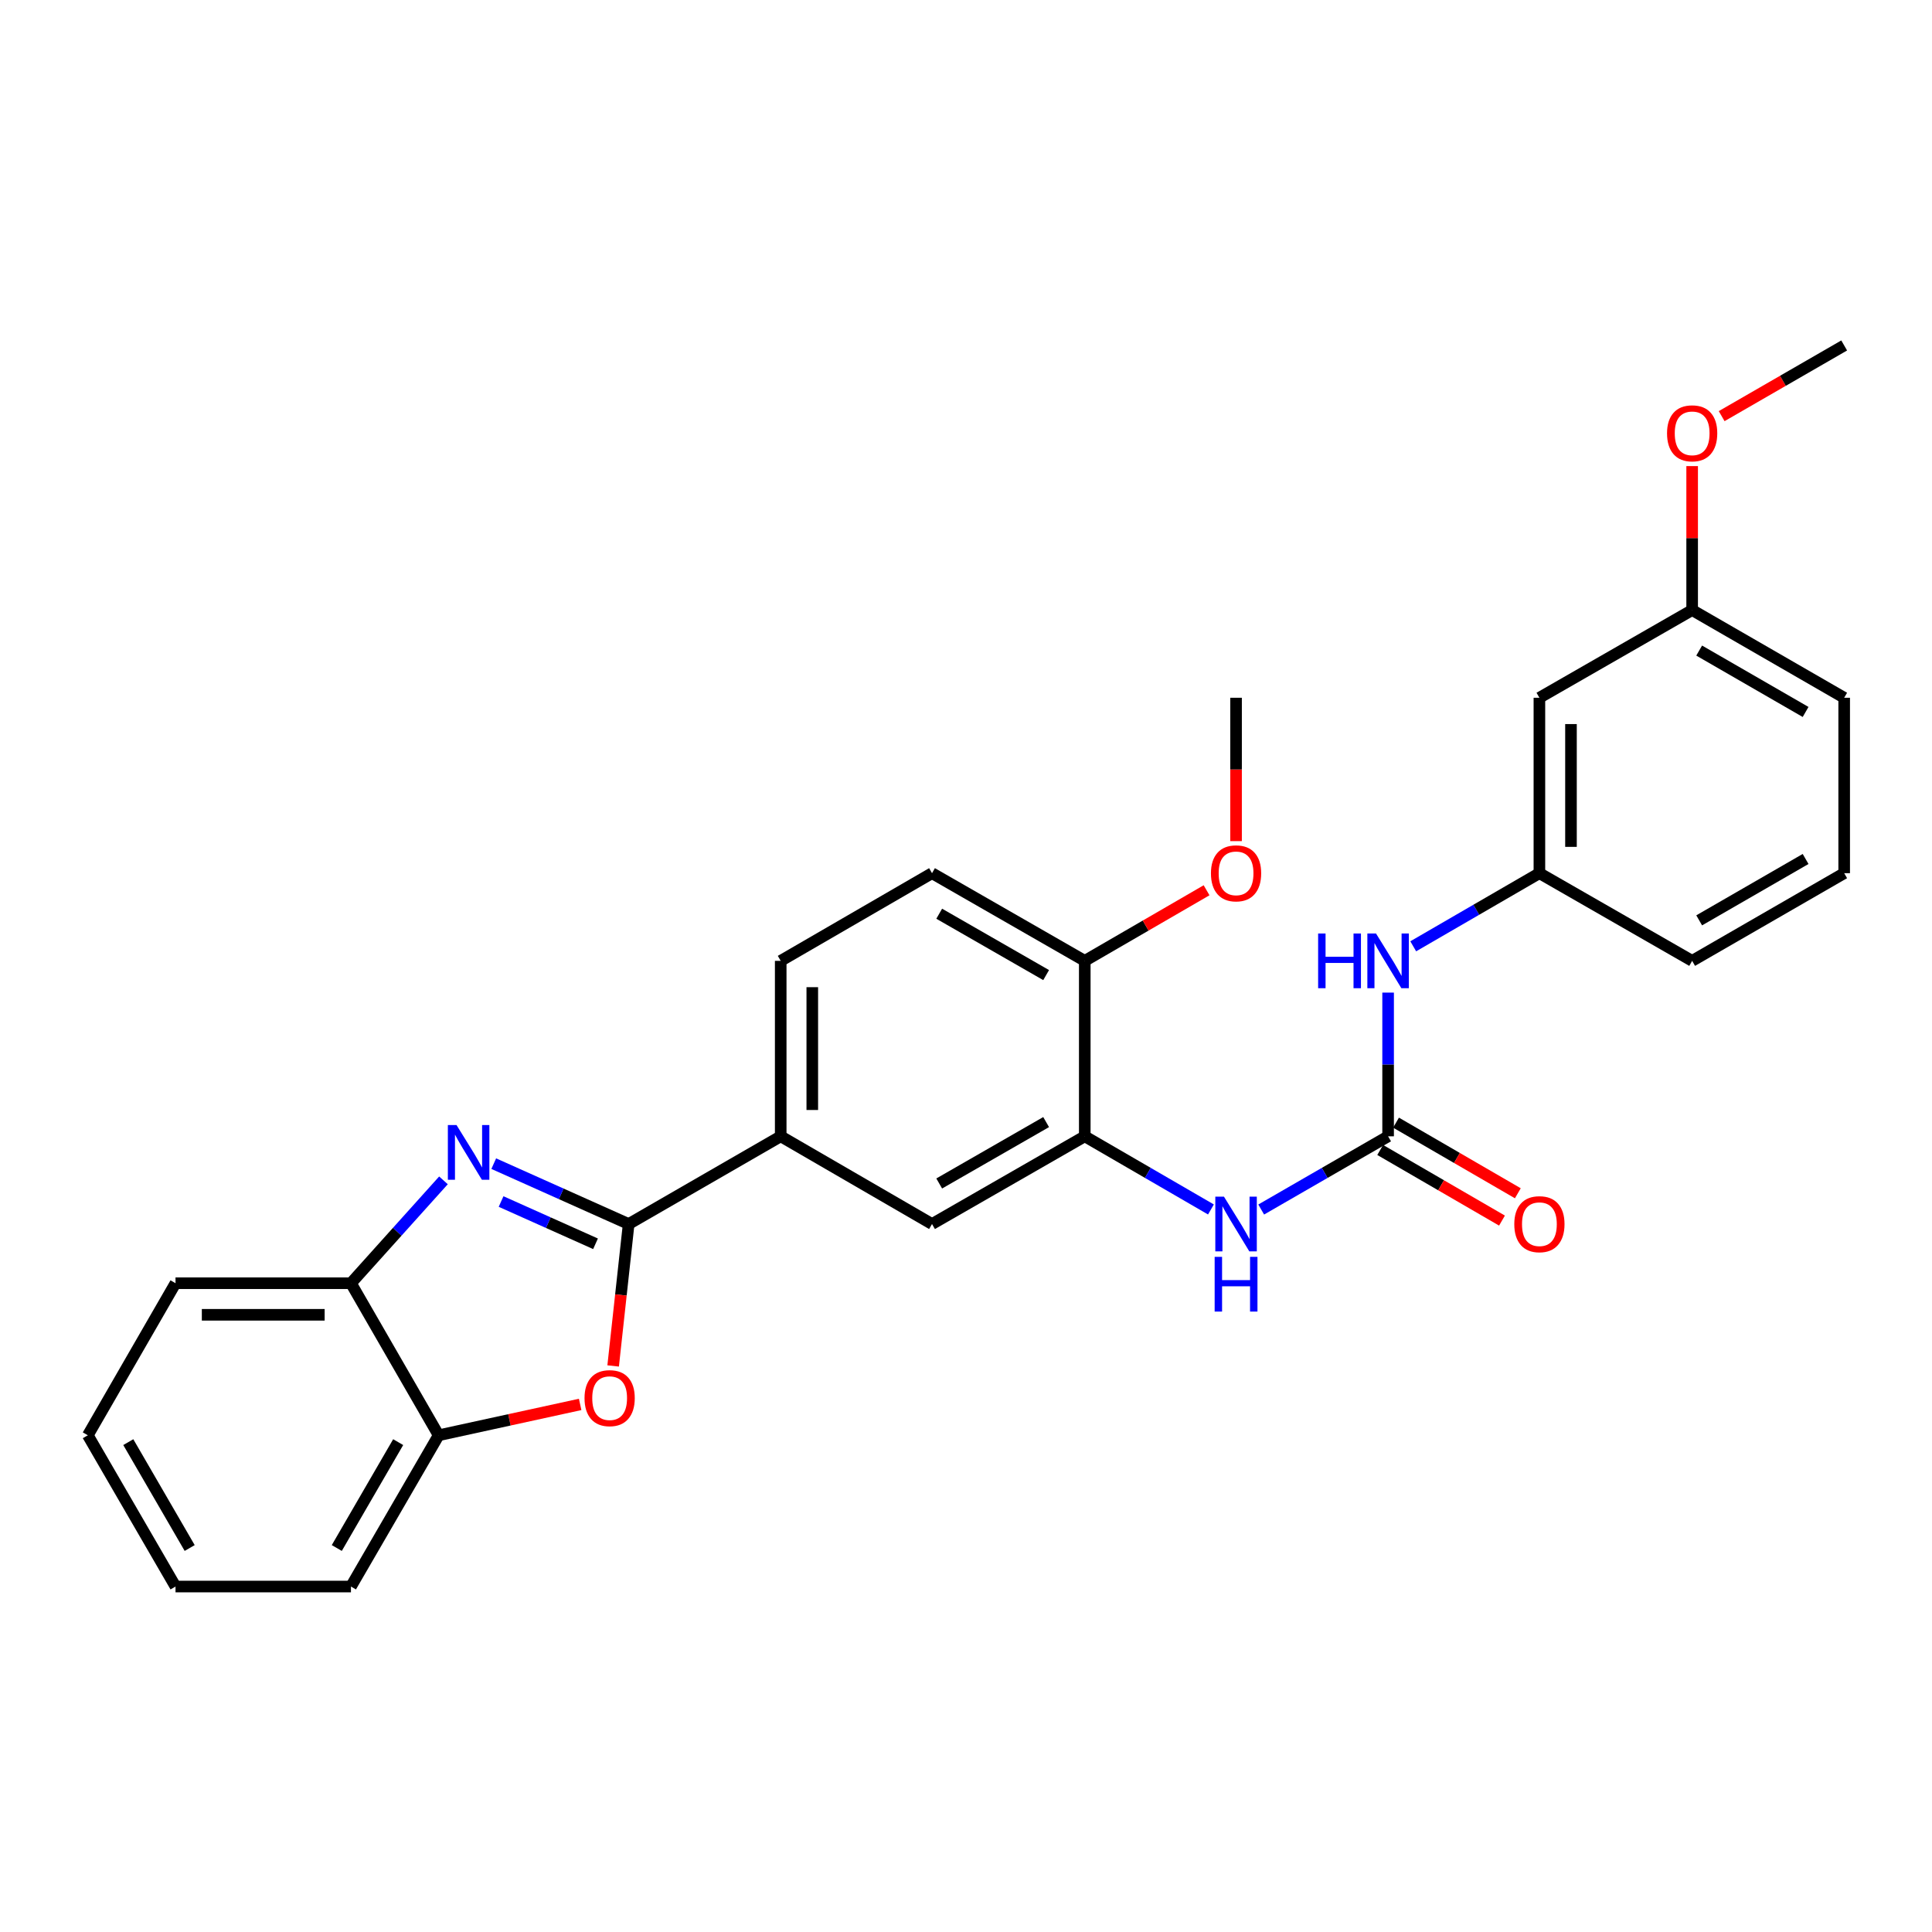 <?xml version='1.0' encoding='iso-8859-1'?>
<svg version='1.1' baseProfile='full'
              xmlns='http://www.w3.org/2000/svg'
                      xmlns:rdkit='http://www.rdkit.org/xml'
                      xmlns:xlink='http://www.w3.org/1999/xlink'
                  xml:space='preserve'
width='1000px' height='1000px' viewBox='0 0 1000 1000'>
<!-- END OF HEADER -->
<rect style='opacity:1.0;fill:#FFFFFF;stroke:none' width='1000' height='1000' x='0' y='0'> </rect>
<path class='bond-0' d='M 325.393,633.554 L 290.478,617.928' style='fill:none;fill-rule:evenodd;stroke:#000000;stroke-width:6px;stroke-linecap:butt;stroke-linejoin:miter;stroke-opacity:1' />
<path class='bond-0' d='M 290.478,617.928 L 255.562,602.301' style='fill:none;fill-rule:evenodd;stroke:#0000FF;stroke-width:6px;stroke-linecap:butt;stroke-linejoin:miter;stroke-opacity:1' />
<path class='bond-0' d='M 308.242,643.785 L 283.801,632.846' style='fill:none;fill-rule:evenodd;stroke:#000000;stroke-width:6px;stroke-linecap:butt;stroke-linejoin:miter;stroke-opacity:1' />
<path class='bond-0' d='M 283.801,632.846 L 259.36,621.908' style='fill:none;fill-rule:evenodd;stroke:#0000FF;stroke-width:6px;stroke-linecap:butt;stroke-linejoin:miter;stroke-opacity:1' />
<path class='bond-1' d='M 325.393,633.554 L 321.378,670.282' style='fill:none;fill-rule:evenodd;stroke:#000000;stroke-width:6px;stroke-linecap:butt;stroke-linejoin:miter;stroke-opacity:1' />
<path class='bond-1' d='M 321.378,670.282 L 317.363,707.011' style='fill:none;fill-rule:evenodd;stroke:#FF0000;stroke-width:6px;stroke-linecap:butt;stroke-linejoin:miter;stroke-opacity:1' />
<path class='bond-5' d='M 325.393,633.554 L 404.093,588.152' style='fill:none;fill-rule:evenodd;stroke:#000000;stroke-width:6px;stroke-linecap:butt;stroke-linejoin:miter;stroke-opacity:1' />
<path class='bond-6' d='M 229.536,610.951 L 205.594,637.571' style='fill:none;fill-rule:evenodd;stroke:#0000FF;stroke-width:6px;stroke-linecap:butt;stroke-linejoin:miter;stroke-opacity:1' />
<path class='bond-6' d='M 205.594,637.571 L 181.651,664.191' style='fill:none;fill-rule:evenodd;stroke:#000000;stroke-width:6px;stroke-linecap:butt;stroke-linejoin:miter;stroke-opacity:1' />
<path class='bond-7' d='M 300.286,726.925 L 263.665,734.912' style='fill:none;fill-rule:evenodd;stroke:#FF0000;stroke-width:6px;stroke-linecap:butt;stroke-linejoin:miter;stroke-opacity:1' />
<path class='bond-7' d='M 263.665,734.912 L 227.044,742.9' style='fill:none;fill-rule:evenodd;stroke:#000000;stroke-width:6px;stroke-linecap:butt;stroke-linejoin:miter;stroke-opacity:1' />
<path class='bond-2' d='M 718.483,588.152 L 685.639,607.1' style='fill:none;fill-rule:evenodd;stroke:#000000;stroke-width:6px;stroke-linecap:butt;stroke-linejoin:miter;stroke-opacity:1' />
<path class='bond-2' d='M 685.639,607.1 L 652.795,626.048' style='fill:none;fill-rule:evenodd;stroke:#0000FF;stroke-width:6px;stroke-linecap:butt;stroke-linejoin:miter;stroke-opacity:1' />
<path class='bond-9' d='M 718.483,588.152 L 718.483,550.961' style='fill:none;fill-rule:evenodd;stroke:#000000;stroke-width:6px;stroke-linecap:butt;stroke-linejoin:miter;stroke-opacity:1' />
<path class='bond-9' d='M 718.483,550.961 L 718.483,513.77' style='fill:none;fill-rule:evenodd;stroke:#0000FF;stroke-width:6px;stroke-linecap:butt;stroke-linejoin:miter;stroke-opacity:1' />
<path class='bond-11' d='M 714.384,595.222 L 745.907,613.499' style='fill:none;fill-rule:evenodd;stroke:#000000;stroke-width:6px;stroke-linecap:butt;stroke-linejoin:miter;stroke-opacity:1' />
<path class='bond-11' d='M 745.907,613.499 L 777.43,631.775' style='fill:none;fill-rule:evenodd;stroke:#FF0000;stroke-width:6px;stroke-linecap:butt;stroke-linejoin:miter;stroke-opacity:1' />
<path class='bond-11' d='M 722.582,581.082 L 754.105,599.359' style='fill:none;fill-rule:evenodd;stroke:#000000;stroke-width:6px;stroke-linecap:butt;stroke-linejoin:miter;stroke-opacity:1' />
<path class='bond-11' d='M 754.105,599.359 L 785.628,617.635' style='fill:none;fill-rule:evenodd;stroke:#FF0000;stroke-width:6px;stroke-linecap:butt;stroke-linejoin:miter;stroke-opacity:1' />
<path class='bond-3' d='M 561.474,588.152 L 482.411,633.554' style='fill:none;fill-rule:evenodd;stroke:#000000;stroke-width:6px;stroke-linecap:butt;stroke-linejoin:miter;stroke-opacity:1' />
<path class='bond-3' d='M 541.475,580.789 L 486.131,612.57' style='fill:none;fill-rule:evenodd;stroke:#000000;stroke-width:6px;stroke-linecap:butt;stroke-linejoin:miter;stroke-opacity:1' />
<path class='bond-4' d='M 561.474,588.152 L 594.127,607.084' style='fill:none;fill-rule:evenodd;stroke:#000000;stroke-width:6px;stroke-linecap:butt;stroke-linejoin:miter;stroke-opacity:1' />
<path class='bond-4' d='M 594.127,607.084 L 626.78,626.015' style='fill:none;fill-rule:evenodd;stroke:#0000FF;stroke-width:6px;stroke-linecap:butt;stroke-linejoin:miter;stroke-opacity:1' />
<path class='bond-29' d='M 561.474,588.152 L 561.474,497.339' style='fill:none;fill-rule:evenodd;stroke:#000000;stroke-width:6px;stroke-linecap:butt;stroke-linejoin:miter;stroke-opacity:1' />
<path class='bond-8' d='M 404.093,588.152 L 482.411,633.554' style='fill:none;fill-rule:evenodd;stroke:#000000;stroke-width:6px;stroke-linecap:butt;stroke-linejoin:miter;stroke-opacity:1' />
<path class='bond-14' d='M 404.093,588.152 L 404.093,497.339' style='fill:none;fill-rule:evenodd;stroke:#000000;stroke-width:6px;stroke-linecap:butt;stroke-linejoin:miter;stroke-opacity:1' />
<path class='bond-14' d='M 420.438,574.53 L 420.438,510.961' style='fill:none;fill-rule:evenodd;stroke:#000000;stroke-width:6px;stroke-linecap:butt;stroke-linejoin:miter;stroke-opacity:1' />
<path class='bond-19' d='M 181.651,664.191 L 90.847,664.191' style='fill:none;fill-rule:evenodd;stroke:#000000;stroke-width:6px;stroke-linecap:butt;stroke-linejoin:miter;stroke-opacity:1' />
<path class='bond-19' d='M 168.031,680.536 L 104.468,680.536' style='fill:none;fill-rule:evenodd;stroke:#000000;stroke-width:6px;stroke-linecap:butt;stroke-linejoin:miter;stroke-opacity:1' />
<path class='bond-28' d='M 181.651,664.191 L 227.044,742.9' style='fill:none;fill-rule:evenodd;stroke:#000000;stroke-width:6px;stroke-linecap:butt;stroke-linejoin:miter;stroke-opacity:1' />
<path class='bond-21' d='M 227.044,742.9 L 181.651,821.191' style='fill:none;fill-rule:evenodd;stroke:#000000;stroke-width:6px;stroke-linecap:butt;stroke-linejoin:miter;stroke-opacity:1' />
<path class='bond-21' d='M 206.095,746.445 L 174.32,801.249' style='fill:none;fill-rule:evenodd;stroke:#000000;stroke-width:6px;stroke-linecap:butt;stroke-linejoin:miter;stroke-opacity:1' />
<path class='bond-12' d='M 731.486,489.804 L 764.139,470.88' style='fill:none;fill-rule:evenodd;stroke:#0000FF;stroke-width:6px;stroke-linecap:butt;stroke-linejoin:miter;stroke-opacity:1' />
<path class='bond-12' d='M 764.139,470.88 L 796.792,451.956' style='fill:none;fill-rule:evenodd;stroke:#000000;stroke-width:6px;stroke-linecap:butt;stroke-linejoin:miter;stroke-opacity:1' />
<path class='bond-10' d='M 561.474,497.339 L 482.411,451.956' style='fill:none;fill-rule:evenodd;stroke:#000000;stroke-width:6px;stroke-linecap:butt;stroke-linejoin:miter;stroke-opacity:1' />
<path class='bond-10' d='M 541.478,504.707 L 486.134,472.939' style='fill:none;fill-rule:evenodd;stroke:#000000;stroke-width:6px;stroke-linecap:butt;stroke-linejoin:miter;stroke-opacity:1' />
<path class='bond-17' d='M 561.474,497.339 L 592.997,479.07' style='fill:none;fill-rule:evenodd;stroke:#000000;stroke-width:6px;stroke-linecap:butt;stroke-linejoin:miter;stroke-opacity:1' />
<path class='bond-17' d='M 592.997,479.07 L 624.521,460.801' style='fill:none;fill-rule:evenodd;stroke:#FF0000;stroke-width:6px;stroke-linecap:butt;stroke-linejoin:miter;stroke-opacity:1' />
<path class='bond-13' d='M 796.792,451.956 L 796.792,361.161' style='fill:none;fill-rule:evenodd;stroke:#000000;stroke-width:6px;stroke-linecap:butt;stroke-linejoin:miter;stroke-opacity:1' />
<path class='bond-13' d='M 813.137,438.337 L 813.137,374.78' style='fill:none;fill-rule:evenodd;stroke:#000000;stroke-width:6px;stroke-linecap:butt;stroke-linejoin:miter;stroke-opacity:1' />
<path class='bond-22' d='M 796.792,451.956 L 875.855,497.339' style='fill:none;fill-rule:evenodd;stroke:#000000;stroke-width:6px;stroke-linecap:butt;stroke-linejoin:miter;stroke-opacity:1' />
<path class='bond-16' d='M 796.792,361.161 L 875.855,315.768' style='fill:none;fill-rule:evenodd;stroke:#000000;stroke-width:6px;stroke-linecap:butt;stroke-linejoin:miter;stroke-opacity:1' />
<path class='bond-15' d='M 404.093,497.339 L 482.411,451.956' style='fill:none;fill-rule:evenodd;stroke:#000000;stroke-width:6px;stroke-linecap:butt;stroke-linejoin:miter;stroke-opacity:1' />
<path class='bond-18' d='M 875.855,315.768 L 875.855,278.51' style='fill:none;fill-rule:evenodd;stroke:#000000;stroke-width:6px;stroke-linecap:butt;stroke-linejoin:miter;stroke-opacity:1' />
<path class='bond-18' d='M 875.855,278.51 L 875.855,241.251' style='fill:none;fill-rule:evenodd;stroke:#FF0000;stroke-width:6px;stroke-linecap:butt;stroke-linejoin:miter;stroke-opacity:1' />
<path class='bond-31' d='M 875.855,315.768 L 954.545,361.161' style='fill:none;fill-rule:evenodd;stroke:#000000;stroke-width:6px;stroke-linecap:butt;stroke-linejoin:miter;stroke-opacity:1' />
<path class='bond-31' d='M 879.491,336.735 L 934.575,368.51' style='fill:none;fill-rule:evenodd;stroke:#000000;stroke-width:6px;stroke-linecap:butt;stroke-linejoin:miter;stroke-opacity:1' />
<path class='bond-24' d='M 639.783,435.366 L 639.783,398.263' style='fill:none;fill-rule:evenodd;stroke:#FF0000;stroke-width:6px;stroke-linecap:butt;stroke-linejoin:miter;stroke-opacity:1' />
<path class='bond-24' d='M 639.783,398.263 L 639.783,361.161' style='fill:none;fill-rule:evenodd;stroke:#000000;stroke-width:6px;stroke-linecap:butt;stroke-linejoin:miter;stroke-opacity:1' />
<path class='bond-25' d='M 891.126,215.393 L 922.836,197.101' style='fill:none;fill-rule:evenodd;stroke:#FF0000;stroke-width:6px;stroke-linecap:butt;stroke-linejoin:miter;stroke-opacity:1' />
<path class='bond-25' d='M 922.836,197.101 L 954.545,178.809' style='fill:none;fill-rule:evenodd;stroke:#000000;stroke-width:6px;stroke-linecap:butt;stroke-linejoin:miter;stroke-opacity:1' />
<path class='bond-27' d='M 90.847,664.191 L 45.455,742.9' style='fill:none;fill-rule:evenodd;stroke:#000000;stroke-width:6px;stroke-linecap:butt;stroke-linejoin:miter;stroke-opacity:1' />
<path class='bond-20' d='M 954.545,451.956 L 875.855,497.339' style='fill:none;fill-rule:evenodd;stroke:#000000;stroke-width:6px;stroke-linecap:butt;stroke-linejoin:miter;stroke-opacity:1' />
<path class='bond-20' d='M 934.576,444.605 L 879.493,476.373' style='fill:none;fill-rule:evenodd;stroke:#000000;stroke-width:6px;stroke-linecap:butt;stroke-linejoin:miter;stroke-opacity:1' />
<path class='bond-23' d='M 954.545,451.956 L 954.545,361.161' style='fill:none;fill-rule:evenodd;stroke:#000000;stroke-width:6px;stroke-linecap:butt;stroke-linejoin:miter;stroke-opacity:1' />
<path class='bond-26' d='M 181.651,821.191 L 90.847,821.191' style='fill:none;fill-rule:evenodd;stroke:#000000;stroke-width:6px;stroke-linecap:butt;stroke-linejoin:miter;stroke-opacity:1' />
<path class='bond-30' d='M 90.847,821.191 L 45.455,742.9' style='fill:none;fill-rule:evenodd;stroke:#000000;stroke-width:6px;stroke-linecap:butt;stroke-linejoin:miter;stroke-opacity:1' />
<path class='bond-30' d='M 98.178,801.249 L 66.403,746.445' style='fill:none;fill-rule:evenodd;stroke:#000000;stroke-width:6px;stroke-linecap:butt;stroke-linejoin:miter;stroke-opacity:1' />
<path  class='atom-1' d='M 236.293 582.319
L 245.573 597.319
Q 246.493 598.799, 247.973 601.479
Q 249.453 604.159, 249.533 604.319
L 249.533 582.319
L 253.293 582.319
L 253.293 610.639
L 249.413 610.639
L 239.453 594.239
Q 238.293 592.319, 237.053 590.119
Q 235.853 587.919, 235.493 587.239
L 235.493 610.639
L 231.813 610.639
L 231.813 582.319
L 236.293 582.319
' fill='#0000FF'/>
<path  class='atom-2' d='M 302.55 723.675
Q 302.55 716.875, 305.91 713.075
Q 309.27 709.275, 315.55 709.275
Q 321.83 709.275, 325.19 713.075
Q 328.55 716.875, 328.55 723.675
Q 328.55 730.555, 325.15 734.475
Q 321.75 738.355, 315.55 738.355
Q 309.31 738.355, 305.91 734.475
Q 302.55 730.595, 302.55 723.675
M 315.55 735.155
Q 319.87 735.155, 322.19 732.275
Q 324.55 729.355, 324.55 723.675
Q 324.55 718.115, 322.19 715.315
Q 319.87 712.475, 315.55 712.475
Q 311.23 712.475, 308.87 715.275
Q 306.55 718.075, 306.55 723.675
Q 306.55 729.395, 308.87 732.275
Q 311.23 735.155, 315.55 735.155
' fill='#FF0000'/>
<path  class='atom-5' d='M 633.523 619.394
L 642.803 634.394
Q 643.723 635.874, 645.203 638.554
Q 646.683 641.234, 646.763 641.394
L 646.763 619.394
L 650.523 619.394
L 650.523 647.714
L 646.643 647.714
L 636.683 631.314
Q 635.523 629.394, 634.283 627.194
Q 633.083 624.994, 632.723 624.314
L 632.723 647.714
L 629.043 647.714
L 629.043 619.394
L 633.523 619.394
' fill='#0000FF'/>
<path  class='atom-5' d='M 628.703 650.546
L 632.543 650.546
L 632.543 662.586
L 647.023 662.586
L 647.023 650.546
L 650.863 650.546
L 650.863 678.866
L 647.023 678.866
L 647.023 665.786
L 632.543 665.786
L 632.543 678.866
L 628.703 678.866
L 628.703 650.546
' fill='#0000FF'/>
<path  class='atom-10' d='M 682.263 483.179
L 686.103 483.179
L 686.103 495.219
L 700.583 495.219
L 700.583 483.179
L 704.423 483.179
L 704.423 511.499
L 700.583 511.499
L 700.583 498.419
L 686.103 498.419
L 686.103 511.499
L 682.263 511.499
L 682.263 483.179
' fill='#0000FF'/>
<path  class='atom-10' d='M 712.223 483.179
L 721.503 498.179
Q 722.423 499.659, 723.903 502.339
Q 725.383 505.019, 725.463 505.179
L 725.463 483.179
L 729.223 483.179
L 729.223 511.499
L 725.343 511.499
L 715.383 495.099
Q 714.223 493.179, 712.983 490.979
Q 711.783 488.779, 711.423 488.099
L 711.423 511.499
L 707.743 511.499
L 707.743 483.179
L 712.223 483.179
' fill='#0000FF'/>
<path  class='atom-12' d='M 783.792 633.634
Q 783.792 626.834, 787.152 623.034
Q 790.512 619.234, 796.792 619.234
Q 803.072 619.234, 806.432 623.034
Q 809.792 626.834, 809.792 633.634
Q 809.792 640.514, 806.392 644.434
Q 802.992 648.314, 796.792 648.314
Q 790.552 648.314, 787.152 644.434
Q 783.792 640.554, 783.792 633.634
M 796.792 645.114
Q 801.112 645.114, 803.432 642.234
Q 805.792 639.314, 805.792 633.634
Q 805.792 628.074, 803.432 625.274
Q 801.112 622.434, 796.792 622.434
Q 792.472 622.434, 790.112 625.234
Q 787.792 628.034, 787.792 633.634
Q 787.792 639.354, 790.112 642.234
Q 792.472 645.114, 796.792 645.114
' fill='#FF0000'/>
<path  class='atom-18' d='M 626.783 452.036
Q 626.783 445.236, 630.143 441.436
Q 633.503 437.636, 639.783 437.636
Q 646.063 437.636, 649.423 441.436
Q 652.783 445.236, 652.783 452.036
Q 652.783 458.916, 649.383 462.836
Q 645.983 466.716, 639.783 466.716
Q 633.543 466.716, 630.143 462.836
Q 626.783 458.956, 626.783 452.036
M 639.783 463.516
Q 644.103 463.516, 646.423 460.636
Q 648.783 457.716, 648.783 452.036
Q 648.783 446.476, 646.423 443.676
Q 644.103 440.836, 639.783 440.836
Q 635.463 440.836, 633.103 443.636
Q 630.783 446.436, 630.783 452.036
Q 630.783 457.756, 633.103 460.636
Q 635.463 463.516, 639.783 463.516
' fill='#FF0000'/>
<path  class='atom-19' d='M 862.855 224.282
Q 862.855 217.482, 866.215 213.682
Q 869.575 209.882, 875.855 209.882
Q 882.135 209.882, 885.495 213.682
Q 888.855 217.482, 888.855 224.282
Q 888.855 231.162, 885.455 235.082
Q 882.055 238.962, 875.855 238.962
Q 869.615 238.962, 866.215 235.082
Q 862.855 231.202, 862.855 224.282
M 875.855 235.762
Q 880.175 235.762, 882.495 232.882
Q 884.855 229.962, 884.855 224.282
Q 884.855 218.722, 882.495 215.922
Q 880.175 213.082, 875.855 213.082
Q 871.535 213.082, 869.175 215.882
Q 866.855 218.682, 866.855 224.282
Q 866.855 230.002, 869.175 232.882
Q 871.535 235.762, 875.855 235.762
' fill='#FF0000'/>
</svg>
